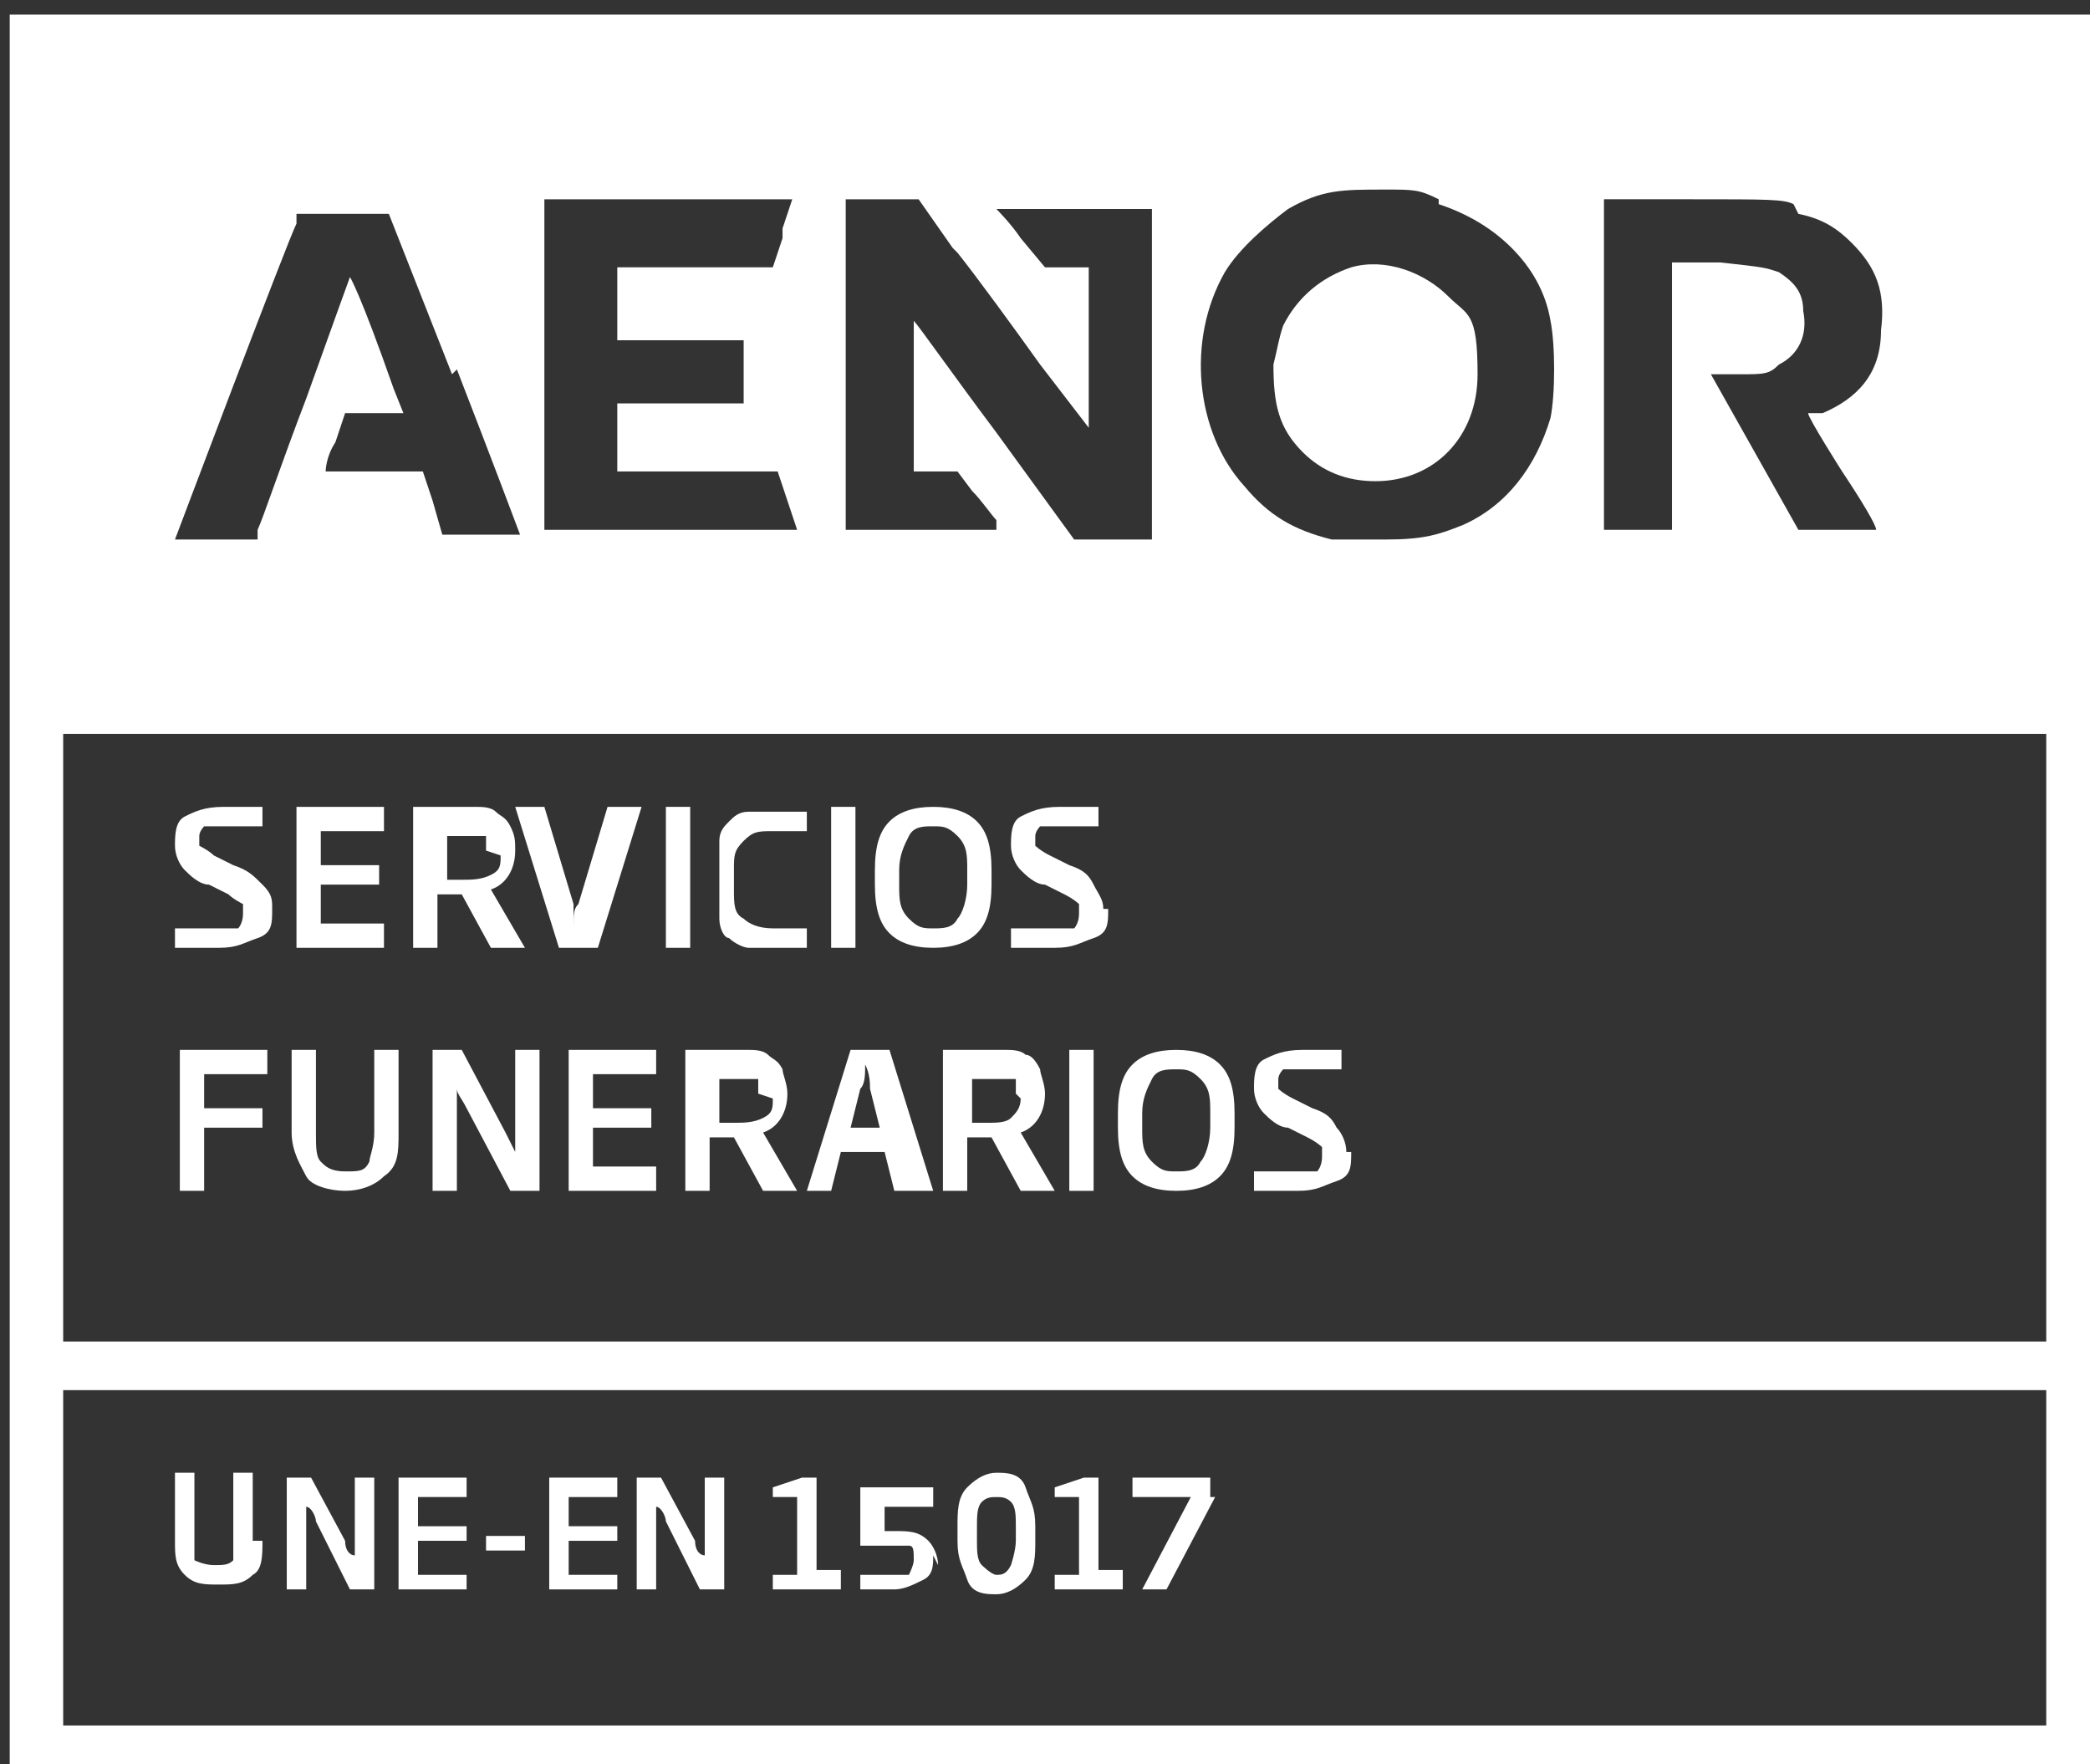 <svg xmlns="http://www.w3.org/2000/svg" id="Capa_1" viewBox="0 0 43 36.3"><rect x="0" y="0" width="43" height="36.3" fill="#333333" stroke="none"/><defs><style>      .st0 {        fill: #fff;      }    </style></defs><path class="st0" d="M.2,18.5v18.2h43V.3H.2v18.2ZM29.6,4.2c.6.2,1.1.5,1.5.9.4.4.7.9.8,1.5.1.5.1,1.5,0,2-.3,1-.9,1.8-1.8,2.2-.5.2-.8.3-1.6.3-.6,0-.7,0-1.1,0-.8-.2-1.3-.5-1.8-1.1-1-1.1-1.2-3-.4-4.4.3-.5.9-1,1.3-1.3.7-.4,1.1-.4,2-.4.6,0,.7,0,1.1.2h0ZM9.4,7.6c.7,1.8,1.3,3.4,1.3,3.4,0,0-.3,0-.8,0h-.8l-.2-.7-.2-.6h-1c-.8,0-1,0-1,0s0-.3.2-.6l.2-.6h1.2s-.2-.5-.2-.5c-.7-2-.9-2.3-.9-2.3,0,0-.4,1.1-.9,2.5-.5,1.3-.9,2.5-1,2.7v.2h-.9c-.4,0-.8,0-.8,0,0,0,2.3-6.1,2.5-6.5v-.2h1.9l1.3,3.3h0ZM16.1,4.9l-.2.6h-3.2v1.5h2.6v1.3h-2.6v1.4h3.3l.2.6.2.6h-5.2v-6.8h5.1l-.2.6h0ZM19.7,5.2c.4.5,1.2,1.6,1.7,2.3l1,1.3v-3.3h-.9l-.5-.6c-.2-.3-.5-.6-.5-.6s.7,0,1.6,0h1.6v6.8h-1.6s-1.6-2.2-1.6-2.2c-.9-1.2-1.6-2.2-1.7-2.3,0,0,0,0,0,1.5v1.6h.9l.3.4c.2.2.4.5.5.6v.2c.1,0-3.1,0-3.1,0v-6.8h1.5l.7,1h0ZM37,4.4c.5.1.8.3,1.1.6.5.5.7,1,.6,1.8,0,.9-.5,1.4-1.2,1.7h-.3c0,.1.7,1.2.7,1.2.4.6.7,1.1.7,1.2,0,0-.1,0-.8,0h-.8l-.9-1.6-.9-1.6h.6c.5,0,.6,0,.8-.2.4-.2.6-.6.5-1.1,0-.4-.2-.6-.5-.8-.3-.1-.3-.1-1.2-.2h-1s0,5.5,0,5.5h-1.4v-6.8h1.8c1.6,0,1.9,0,2.1.1h0ZM42.1,21.3v6.3H1.3s0-12.5,0-12.5h40.8v6.3h0ZM42.1,32.1v3.4H1.3v-6.9h40.8v3.5h0Z"></path><path class="st0" d="M27.8,5.5c-.6.2-1.1.6-1.4,1.2-.1.3-.1.4-.2.8,0,.8.1,1.3.6,1.8.4.4.9.6,1.5.6,1.2,0,2.1-.9,2.1-2.2s-.2-1.2-.6-1.6c-.5-.5-1.3-.8-2-.6h0Z"></path><path class="st0" d="M5.6,18.7c0,.3,0,.5-.3.6s-.4.2-.8.2-.7,0-.9,0v-.4c.3,0,.6,0,.9,0s.3,0,.4,0c0,0,.1-.1.1-.3s0-.2,0-.2c0,0-.2-.1-.3-.2l-.4-.2c-.2,0-.4-.2-.5-.3-.1-.1-.2-.3-.2-.5s0-.5.2-.6.4-.2.8-.2.6,0,.8,0v.4c-.4,0-.7,0-.8,0s-.3,0-.4,0c0,0-.1.1-.1.2s0,.2,0,.2.2.1.3.2l.4.2c.3.1.4.2.6.4s.2.3.2.5h0Z"></path><path class="st0" d="M7.9,19.5h-1.8v-2.9h1.8v.5h-1.3v.7h1.2v.4h-1.2v.8h1.3s0,.4,0,.4Z"></path><path class="st0" d="M10.7,19.5h-.6l-.6-1.1h-.5v1.1h-.5v-2.9c.3,0,.6,0,.8,0s.4,0,.5,0,.3,0,.4.1.2.1.3.3.1.3.1.5h0c0,.4-.2.7-.5.8l.7,1.2h0ZM10,17.5h0c0,0,0-.1,0-.2,0,0,0,0,0-.1s0,0,0,0c0,0,0,0-.1,0s-.1,0-.1,0c0,0-.1,0-.2,0h-.4v.9h.3c.2,0,.4,0,.6-.1s.2-.2.2-.4h0Z"></path><path class="st0" d="M13.2,16.6l-.9,2.9h-.8l-.9-2.9h.6l.6,2c0,0,0,.1,0,.3,0,.1,0,.2,0,.2h0c0-.3,0-.4.1-.5l.6-2h.6Z"></path><path class="st0" d="M14.2,19.5h-.5v-2.9h.5v2.9Z"></path><path class="st0" d="M16.6,19.5c-.2,0-.4,0-.7,0s-.4,0-.5,0-.3-.1-.4-.2c-.1,0-.2-.2-.2-.4,0-.2,0-.4,0-.6v-.4c0-.2,0-.5,0-.6,0-.2.1-.3.2-.4.1-.1.2-.2.4-.2s.3,0,.5,0,.5,0,.7,0v.4c-.3,0-.5,0-.7,0-.3,0-.4,0-.6.2s-.2.3-.2.6v.4c0,.3,0,.5.2.6.1.1.3.2.6.2s.4,0,.7,0v.4h0Z"></path><path class="st0" d="M17.6,19.5h-.5v-2.9h.5v2.9Z"></path><path class="st0" d="M20.4,18.2c0,.5-.1.8-.3,1-.2.2-.5.3-.9.3s-.7-.1-.9-.3-.3-.5-.3-1v-.3c0-.5.1-.8.3-1,.2-.2.5-.3.9-.3s.7.1.9.3c.2.2.3.5.3,1v.3h0ZM19.9,18.2v-.3c0-.3,0-.5-.2-.7s-.3-.2-.5-.2-.4,0-.5.2-.2.4-.2.7v.3c0,.3,0,.5.2.7s.3.2.5.2.4,0,.5-.2c.1-.1.2-.4.2-.7Z"></path><path class="st0" d="M22.8,18.7c0,.3,0,.5-.3.6s-.4.2-.8.2-.7,0-.9,0v-.4c.3,0,.6,0,.9,0s.3,0,.4,0c0,0,.1-.1.1-.3s0-.2,0-.2-.1-.1-.3-.2l-.4-.2c-.2,0-.4-.2-.5-.3s-.2-.3-.2-.5,0-.5.2-.6.4-.2.8-.2.6,0,.8,0v.4c-.4,0-.6,0-.8,0s-.3,0-.4,0c0,0-.1.1-.1.2s0,.2,0,.2.1.1.3.2l.4.2c.3.1.4.2.5.4s.2.3.2.5h0Z"></path><path class="st0" d="M5.5,22.1h-1.3v.7h1.2v.4h-1.2v1.3h-.5v-2.9h1.8s0,.5,0,.4Z"></path><path class="st0" d="M8.2,23.3c0,.4,0,.7-.3.9-.2.2-.5.3-.8.3s-.7-.1-.8-.3-.3-.5-.3-.9v-1.7h.5v1.7c0,.3,0,.5.1.6s.2.2.5.2.4,0,.5-.2c0-.1.1-.3.1-.6v-1.7h.5s0,1.7,0,1.7Z"></path><path class="st0" d="M11.1,24.5h-.6l-.9-1.7c-.1-.2-.2-.3-.2-.4h0c0,.2,0,.4,0,.5v1.6h-.5v-2.9h.6l.9,1.7c.1.2.2.4.2.4h0c0-.1,0-.3,0-.5v-1.6h.5v2.9h0Z"></path><path class="st0" d="M13.5,24.5h-1.8v-2.9h1.8v.5h-1.3v.7h1.2v.4h-1.2v.8h1.3s0,.4,0,.4Z"></path><path class="st0" d="M16.3,24.5h-.6l-.6-1.1h-.5v1.1h-.5v-2.9c.3,0,.6,0,.8,0s.4,0,.5,0,.3,0,.4.1.2.1.3.3c0,.1.1.3.1.5h0c0,.4-.2.7-.5.8l.7,1.2h0ZM15.6,22.5h0c0,0,0-.1,0-.2,0,0,0,0,0-.1s0,0,0,0c0,0,0,0-.1,0,0,0-.1,0-.1,0s-.1,0-.2,0h-.4v.9h.3c.2,0,.4,0,.6-.1s.2-.2.2-.4h0Z"></path><path class="st0" d="M19,24.5h-.6l-.2-.8h-.9l-.2.8h-.5l.9-2.9h.8l.9,2.9h0ZM18.1,23.2l-.2-.8c0-.1,0-.3-.1-.5h0c0,.2,0,.4-.1.5l-.2.8h.7Z"></path><path class="st0" d="M21.6,24.5h-.6l-.6-1.1h-.5v1.1h-.5v-2.9c.3,0,.5,0,.8,0s.4,0,.5,0,.3,0,.4.1c.1,0,.2.1.3.3,0,.1.1.3.1.5h0c0,.4-.2.7-.5.8l.7,1.2h0ZM20.9,22.5h0c0,0,0-.1,0-.2,0,0,0,0,0-.1,0,0,0,0,0,0s0,0-.1,0c0,0-.1,0-.1,0s-.1,0-.2,0h-.5v.9h.3c.2,0,.4,0,.5-.1s.2-.2.2-.4h0Z"></path><path class="st0" d="M22.5,24.5h-.5v-2.9h.5v2.9Z"></path><path class="st0" d="M25.4,23.2c0,.5-.1.8-.3,1s-.5.3-.9.3-.7-.1-.9-.3-.3-.5-.3-1v-.3c0-.5.1-.8.3-1s.5-.3.9-.3.7.1.9.3c.2.2.3.5.3,1v.3ZM24.9,23.2v-.3c0-.3,0-.5-.2-.7s-.3-.2-.5-.2-.4,0-.5.2-.2.4-.2.7v.3c0,.3,0,.5.2.7s.3.2.5.2.4,0,.5-.2c.1-.1.2-.4.2-.7Z"></path><path class="st0" d="M27.8,23.7c0,.3,0,.5-.3.6s-.4.2-.8.2-.7,0-.9,0v-.4c.3,0,.6,0,.9,0s.3,0,.4,0c0,0,.1-.1.1-.3s0-.2,0-.2-.1-.1-.3-.2l-.4-.2c-.2,0-.4-.2-.5-.3s-.2-.3-.2-.5,0-.5.2-.6.4-.2.8-.2.6,0,.8,0v.4c-.4,0-.6,0-.8,0s-.3,0-.4,0c0,0-.1.1-.1.2s0,.2,0,.2.1.1.3.2l.4.2c.3.1.4.2.5.4.1.1.2.3.2.5h0Z"></path><path class="st0" d="M5.4,31.7c0,.3,0,.6-.2.7-.2.2-.4.2-.7.2s-.5,0-.7-.2-.2-.4-.2-.7v-1.4h.4v1.3c0,.2,0,.4,0,.5,0,0,.2.1.4.1s.3,0,.4-.1c0,0,0-.3,0-.5v-1.3h.4v1.4h0Z"></path><path class="st0" d="M7.7,32.7h-.5l-.7-1.4c0-.1-.1-.3-.2-.3h0c0,.2,0,.3,0,.4v1.3h-.4v-2.3h.5l.7,1.3c0,.2.1.3.2.3h0c0-.1,0-.3,0-.4v-1.2h.4v2.3h0Z"></path><path class="st0" d="M9.6,32.7h-1.4v-2.3h1.4v.4h-1v.6h1v.3h-1v.7h1s0,.3,0,.3Z"></path><path class="st0" d="M10.8,31.9h-.8v-.3h.8v.3Z"></path><path class="st0" d="M12.7,32.7h-1.4v-2.3h1.4v.4h-1v.6h1v.3h-1v.7h1v.3Z"></path><path class="st0" d="M14.9,32.7h-.5l-.7-1.4c0-.1-.1-.3-.2-.3h0c0,.2,0,.3,0,.4v1.3h-.4v-2.3h.5l.7,1.3c0,.2.1.3.2.3h0c0-.1,0-.3,0-.4v-1.2h.4v2.3h0Z"></path><path class="st0" d="M17.3,32.7h-1.4v-.3h.5v-1.6h-.5c0,.1,0-.2,0-.2l.6-.2h.3v1.9h.5v.4h0Z"></path><path class="st0" d="M19.2,32c0,.2,0,.4-.2.5s-.4.2-.6.2-.5,0-.7,0v-.3c.3,0,.5,0,.6,0,.2,0,.3,0,.4,0,0,0,.1-.2.1-.3h0c0-.2,0-.3-.1-.3,0,0-.2,0-.4,0h-.6v-1.2h1.5v.4h-1v.5s.2,0,.2,0c.3,0,.5,0,.7.2.1.1.2.3.2.5h0c0,0,0,0,0,0Z"></path><path class="st0" d="M21.3,31.7c0,.3,0,.6-.2.8s-.4.3-.6.3-.5,0-.6-.3-.2-.4-.2-.8v-.3c0-.3,0-.6.2-.8s.4-.3.6-.3.5,0,.6.3.2.4.2.8v.3ZM20.9,31.7v-.3c0-.2,0-.4-.1-.5s-.2-.1-.3-.1-.2,0-.3.1-.1.3-.1.5v.3c0,.2,0,.4.1.5,0,0,.2.2.3.2s.2,0,.3-.2c0,0,.1-.3.1-.5Z"></path><path class="st0" d="M23.1,32.7h-1.4v-.3h.5v-1.6h-.5c0,.1,0-.2,0-.2l.6-.2h.3v1.9h.5v.4h0Z"></path><path class="st0" d="M25,30.8l-1,1.9h-.5l1-1.9h-1.2v-.4h1.6v.4h0Z"></path></svg>